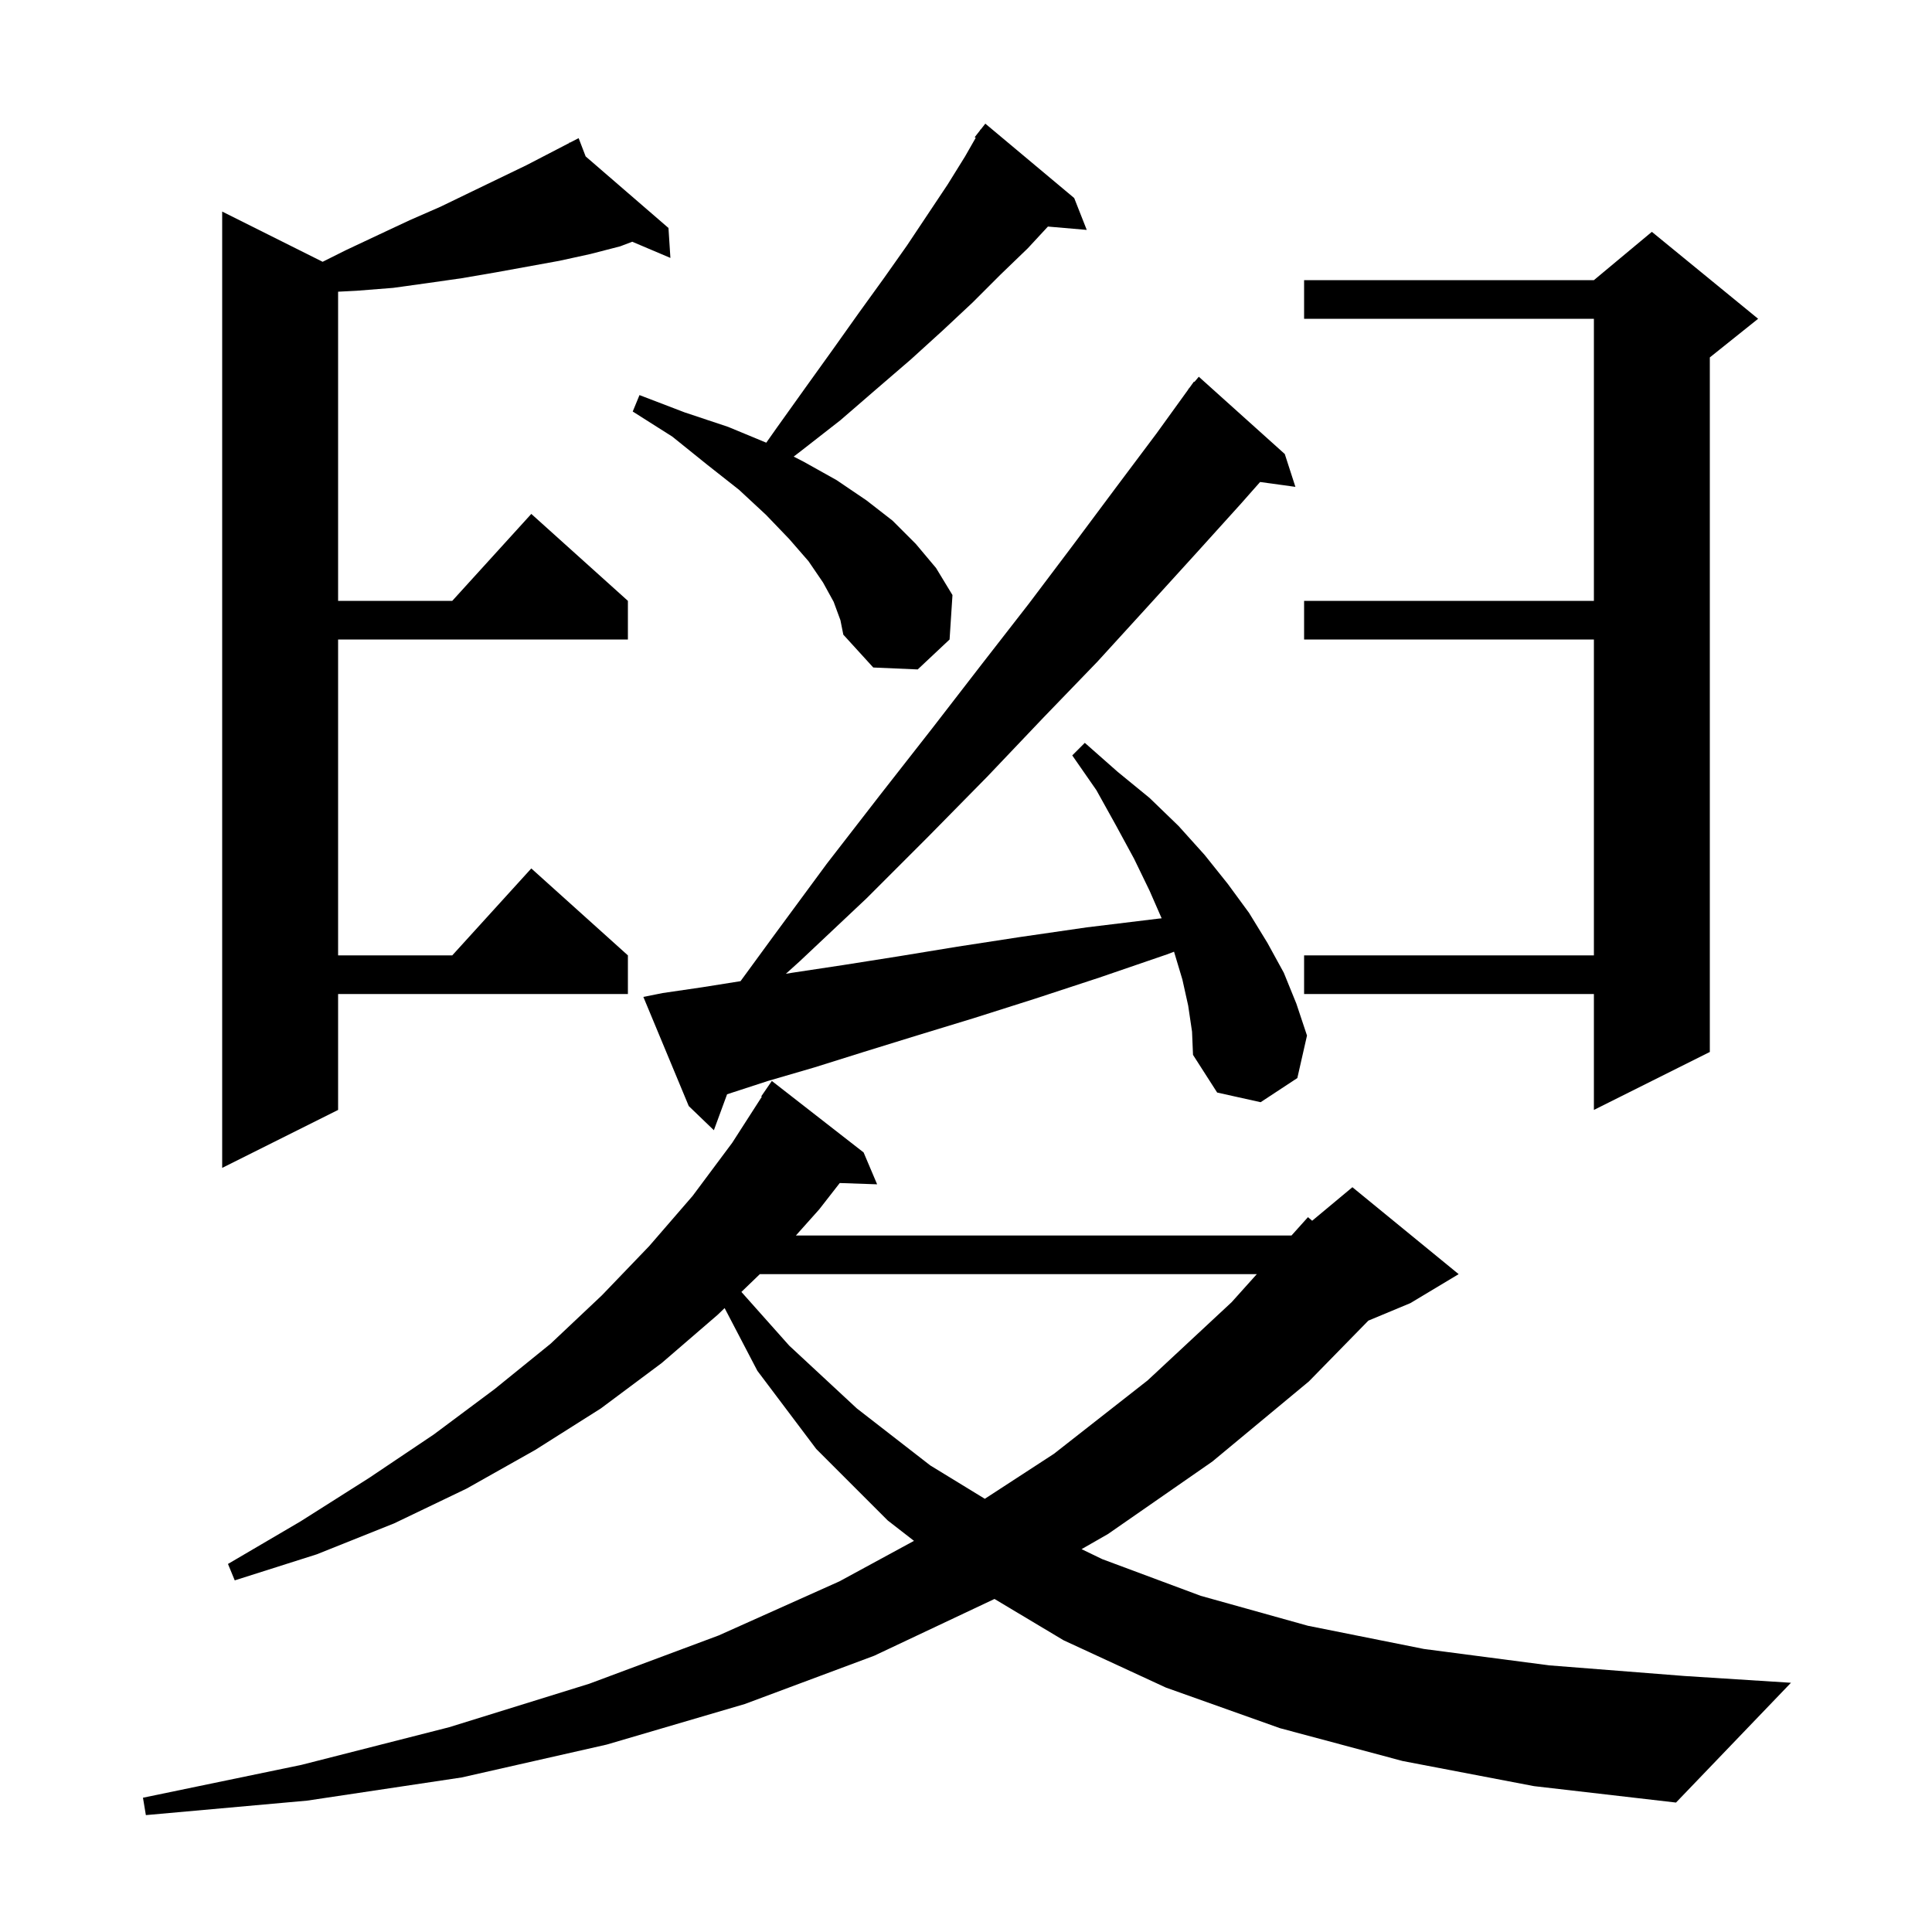 <svg xmlns="http://www.w3.org/2000/svg" xmlns:xlink="http://www.w3.org/1999/xlink" version="1.1" baseProfile="full" viewBox="0 0 200 200" width="200" height="200"><g fill="currentColor"><path d="M 145.2 182.3 L 132.5 178.9 L 120.7 174.7 L 110.1 169.8 L 102.949 165.524 L 90.5 171.4 L 77.1 176.4 L 62.8 180.6 L 47.8 184.0 L 31.8 186.4 L 15.1 187.9 L 14.8 186.1 L 31.2 182.7 L 46.5 178.8 L 61.0 174.3 L 74.4 169.3 L 86.9 163.7 L 94.616 159.509 L 91.9 157.4 L 84.5 150.0 L 78.4 141.9 L 75.013 135.413 L 74.3 136.1 L 68.5 141.1 L 62.2 145.8 L 55.4 150.1 L 48.3 154.1 L 40.8 157.7 L 32.8 160.9 L 24.3 163.6 L 23.6 161.9 L 31.1 157.5 L 38.2 153.0 L 44.9 148.5 L 51.2 143.8 L 57.0 139.1 L 62.3 134.1 L 67.2 129.0 L 71.7 123.8 L 75.8 118.3 L 78.863 113.535 L 78.8 113.5 L 79.9 111.9 L 89.4 119.3 L 90.8 122.6 L 86.931 122.467 L 84.8 125.2 L 82.389 127.9 L 133.694 127.9 L 135.4 126.0 L 135.834 126.372 L 140.0 122.9 L 151.0 131.9 L 146.0 134.9 L 141.651 136.712 L 135.5 143.0 L 125.5 151.3 L 114.7 158.8 L 111.964 160.367 L 114.1 161.4 L 124.3 165.2 L 135.4 168.3 L 147.4 170.7 L 160.4 172.4 L 174.4 173.5 L 185.4 174.2 L 173.5 186.6 L 158.8 184.9 Z M 78.658 131.9 L 76.749 133.74 L 81.7 139.3 L 88.7 145.8 L 96.3 151.7 L 101.948 155.155 L 109.1 150.5 L 118.8 142.9 L 127.5 134.8 L 130.103 131.9 Z M 60.626 16.192 L 69.2 23.6 L 69.4 26.7 L 65.451 25.025 L 64.2 25.5 L 61.1 26.3 L 57.9 27.0 L 51.3 28.2 L 47.8 28.8 L 44.3 29.3 L 40.7 29.8 L 36.9 30.1 L 35.0 30.197 L 35.0 62.2 L 46.818 62.2 L 55.0 53.2 L 65.0 62.2 L 65.0 66.2 L 35.0 66.2 L 35.0 98.9 L 46.818 98.9 L 55.0 89.9 L 65.0 98.9 L 65.0 102.9 L 35.0 102.9 L 35.0 114.9 L 23.0 120.9 L 23.0 21.9 L 33.4 27.1 L 35.8 25.9 L 39.2 24.3 L 42.4 22.8 L 45.6 21.4 L 48.7 19.9 L 54.5 17.1 L 58.946 14.794 L 58.9 14.7 L 58.986 14.774 L 59.9 14.3 Z M 123.0 104.1 L 122.4 101.4 L 121.536 98.521 L 120.8 98.8 L 113.8 101.2 L 107.1 103.4 L 100.8 105.4 L 94.9 107.2 L 89.4 108.9 L 84.3 110.5 L 79.5 111.9 L 75.268 113.278 L 73.9 117.0 L 71.3 114.5 L 66.6 103.2 L 68.6 102.8 L 72.7 102.2 L 76.66 101.57 L 80.0 97.0 L 85.6 89.4 L 91.1 82.3 L 96.5 75.4 L 101.6 68.8 L 106.5 62.5 L 111.1 56.4 L 115.5 50.5 L 119.7 44.9 L 123.015 40.31 L 123.0 40.3 L 123.152 40.121 L 123.6 39.5 L 123.646 39.537 L 124.1 39.0 L 133.0 47.0 L 134.1 50.4 L 130.445 49.896 L 128.5 52.1 L 123.8 57.3 L 118.8 62.8 L 113.6 68.5 L 108.0 74.3 L 102.2 80.4 L 96.1 86.6 L 89.7 93.0 L 82.8 99.5 L 81.354 100.805 L 82.0 100.7 L 87.3 99.9 L 93.0 99.0 L 99.1 98.0 L 105.6 97.0 L 112.5 96.0 L 119.9 95.1 L 120.253 95.064 L 119.0 92.2 L 117.4 88.9 L 115.5 85.4 L 113.5 81.8 L 111.0 78.2 L 112.3 76.9 L 115.7 79.9 L 119.0 82.6 L 122.0 85.5 L 124.7 88.5 L 127.1 91.5 L 129.3 94.5 L 131.2 97.6 L 132.9 100.7 L 134.2 103.9 L 135.3 107.2 L 134.3 111.6 L 130.5 114.1 L 126.0 113.1 L 123.5 109.2 L 123.4 106.8 Z M 182.0 33.0 L 177.0 37.0 L 177.0 108.9 L 165.0 114.9 L 165.0 102.9 L 135.0 102.9 L 135.0 98.9 L 165.0 98.9 L 165.0 66.2 L 135.0 66.2 L 135.0 62.2 L 165.0 62.2 L 165.0 33.0 L 135.0 33.0 L 135.0 29.0 L 165.0 29.0 L 171.0 24.0 Z M 86.3 62.3 L 85.2 60.3 L 83.7 58.1 L 81.7 55.8 L 79.3 53.3 L 76.5 50.7 L 73.2 48.1 L 69.6 45.2 L 65.5 42.6 L 66.2 40.9 L 70.9 42.7 L 75.4 44.2 L 79.324 45.827 L 80.4 44.3 L 83.4 40.1 L 86.2 36.2 L 88.9 32.4 L 91.5 28.8 L 93.9 25.4 L 98.1 19.1 L 99.9 16.2 L 101.006 14.265 L 100.9 14.2 L 101.424 13.533 L 101.5 13.4 L 101.518 13.413 L 102.0 12.8 L 111.2 20.5 L 112.5 23.8 L 108.48 23.453 L 106.4 25.7 L 103.6 28.4 L 100.7 31.3 L 97.6 34.2 L 94.3 37.2 L 90.7 40.3 L 87.0 43.5 L 82.9 46.7 L 82.162 47.267 L 83.2 47.8 L 86.6 49.7 L 89.7 51.8 L 92.4 53.9 L 94.8 56.3 L 96.9 58.8 L 98.6 61.6 L 98.3 66.2 L 95.0 69.3 L 90.4 69.1 L 87.3 65.7 L 87.0 64.2 Z "/></g></svg>